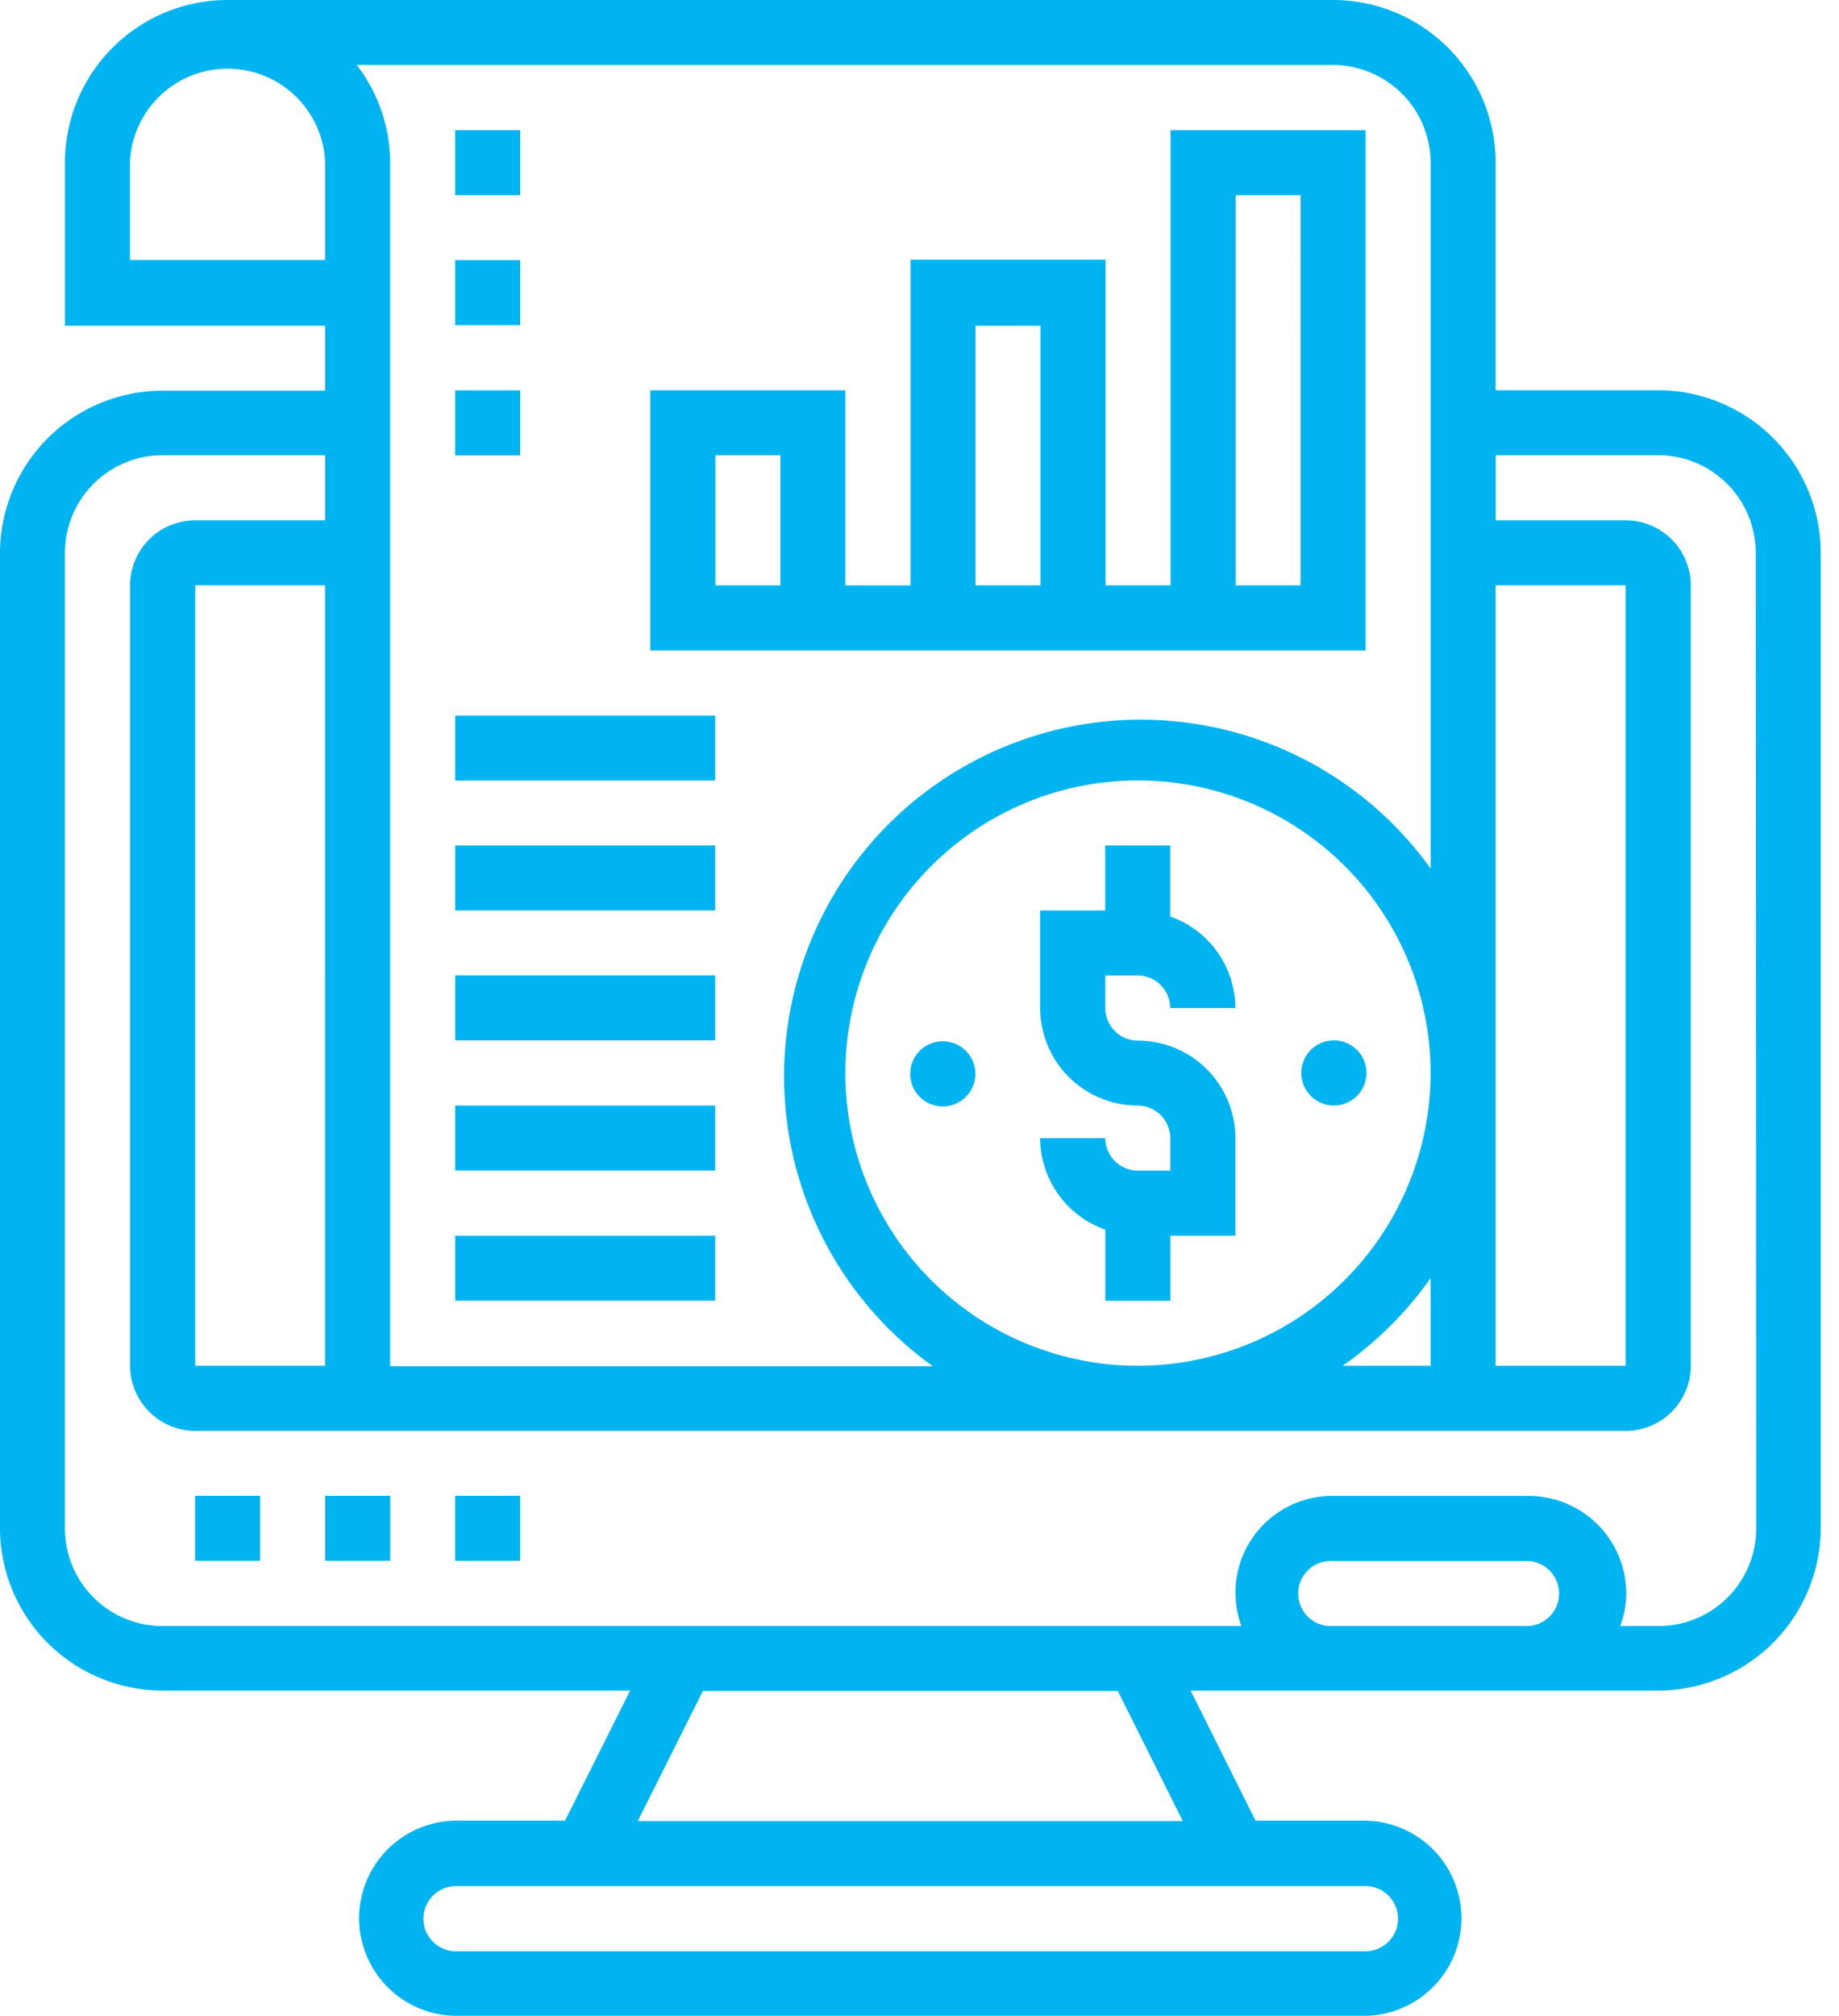 <svg width="73" height="80" fill="none" xmlns="http://www.w3.org/2000/svg"><path fill-rule="evenodd" clip-rule="evenodd" d="M59.367 15.487h6.451a6.463 6.463 0 0 1 6.457 6.457v38.698a6.463 6.463 0 0 1-6.457 6.45H47.26l2.58 5.165h4.363a3.872 3.872 0 0 1 0 7.743H18.066a3.872 3.872 0 0 1 0-7.743h4.364l2.585-5.165H6.451A6.457 6.457 0 0 1 0 60.68V21.962a6.457 6.457 0 0 1 6.45-6.457h6.458v-2.579H2.579V6.451A6.457 6.457 0 0 1 9.036 0h43.88a6.457 6.457 0 0 1 6.452 6.45v9.037Zm5.165 7.743h-5.164v30.973h5.164V23.23ZM55.65 3.717a3.884 3.884 0 0 0-2.734-1.138H14.163a6.396 6.396 0 0 1 1.324 3.872v47.77H37.03a14.155 14.155 0 0 1 3.376-24.792 14.156 14.156 0 0 1 16.383 5.04V6.451a3.884 3.884 0 0 0-1.138-2.734ZM38.716 52.243a11.615 11.615 0 0 0 6.451 1.96 11.628 11.628 0 0 0 11.621-11.615 11.615 11.615 0 1 0-18.072 9.655Zm18.072 1.96v-3.477a14.276 14.276 0 0 1-3.49 3.477h3.49ZM5.158 6.451v3.871h7.75V6.451a3.878 3.878 0 0 0-7.75 0Zm49.96 68.782a1.293 1.293 0 0 0-.915-.379H18.066a1.293 1.293 0 0 0 0 2.585h36.137a1.293 1.293 0 0 0 .914-2.206ZM27.901 67.11l-2.585 5.164h21.635l-2.579-5.164H27.902Zm25.015-2.58h7.768a1.292 1.292 0 0 0 0-2.578h-7.768a1.29 1.29 0 0 0-1.382 1.29 1.292 1.292 0 0 0 1.382 1.289Zm16.503-2.39c.194-.469.295-.972.295-1.48l-.019-38.718a3.878 3.878 0 0 0-3.872-3.877h-6.45v2.585h5.164a2.585 2.585 0 0 1 2.579 2.579v30.973a2.585 2.585 0 0 1-2.579 2.585H7.749a2.591 2.591 0 0 1-2.585-2.585V23.23a2.585 2.585 0 0 1 2.585-2.58h5.159v-2.584H6.45a3.878 3.878 0 0 0-3.872 3.878V60.66a3.871 3.871 0 0 0 3.872 3.872h42.828a3.84 3.84 0 0 1 3.638-5.164h7.768a3.878 3.878 0 0 1 3.871 3.871 3.76 3.76 0 0 1-.24 1.293h1.527a3.871 3.871 0 0 0 3.577-2.39Zm-56.512-7.938V23.23H7.749v30.973h5.159Zm-5.163 5.162h2.58v2.58h-2.58v-2.58Zm7.745 0h-2.579v2.58h2.58v-2.58Zm2.579 0h2.579v2.58h-2.58v-2.58ZM45.16 38.713a1.293 1.293 0 0 1 1.292 1.292h2.586a3.86 3.86 0 0 0-2.586-3.631v-2.82h-2.579v2.58H41.29v3.871a3.878 3.878 0 0 0 3.872 3.872 1.293 1.293 0 0 1 1.292 1.293v1.286h-1.292a1.292 1.292 0 0 1-1.287-1.286H41.29a3.866 3.866 0 0 0 2.585 3.631v2.82h2.58v-2.58h2.585V45.17a3.878 3.878 0 0 0-3.878-3.872 1.293 1.293 0 0 1-1.287-1.293v-1.292h1.287Zm-6.443 3.869a1.293 1.293 0 1 1-2.585 0 1.293 1.293 0 0 1 2.585 0Zm14.196 1.292a1.293 1.293 0 1 0 0-2.585 1.293 1.293 0 0 0 0 2.585ZM46.465 5.166h7.744v20.65H25.814V15.489h7.744v7.744h2.585V10.306h7.743v12.926h2.58V5.166ZM28.4 23.232h2.579v-5.165h-2.58v5.165Zm10.322 0h2.58V12.928h-2.58v10.304Zm10.329 0h2.579V7.745h-2.58v15.487ZM28.39 49.04H18.069v2.579H28.39v-2.58Zm-10.322-5.165H28.39v2.579H18.069v-2.58ZM28.39 38.71H18.069v2.579H28.39v-2.58Zm-10.322-5.156H28.39v2.579H18.069v-2.58Zm10.322-5.157H18.069v2.58H28.39v-2.58ZM18.069 5.166h2.579v2.58h-2.58v-2.58Zm2.579 5.158h-2.58v2.58h2.58v-2.58Zm-2.58 5.167h2.58v2.579h-2.58v-2.58Z" fill="#00B4F1"/></svg>